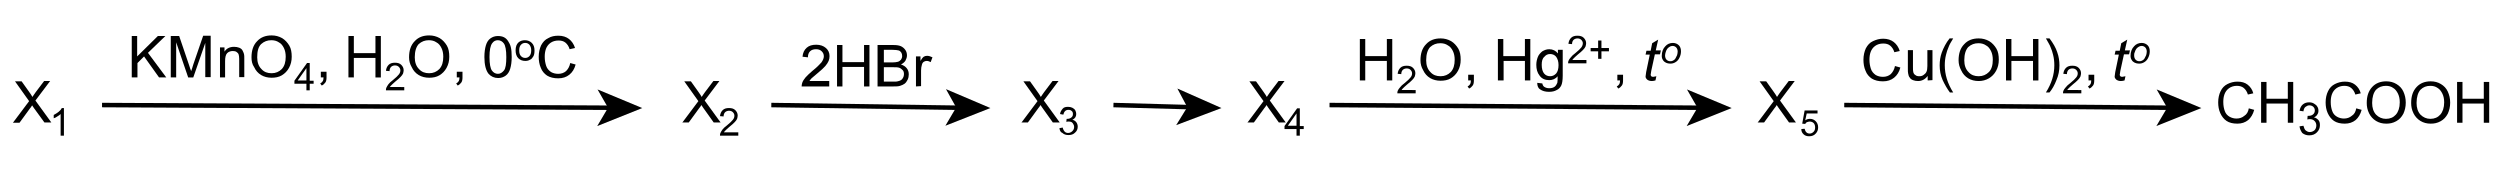 <?xml version="1.0" encoding="utf-8"?>
<!-- Generator: Adobe Illustrator 23.0.0, SVG Export Plug-In . SVG Version: 6.00 Build 0)  -->
<svg version="1.1" id="Слой_1" xmlns="http://www.w3.org/2000/svg" xmlns:xlink="http://www.w3.org/1999/xlink" x="0px" y="0px"
	 width="833px" height="60px" viewBox="0 0 833 60" style="enable-background:new 0 0 833 60;" xml:space="preserve">
<style type="text/css">
	.st0{fill:none;stroke:#000000;stroke-width:1.5;stroke-miterlimit:10;}
</style>
<g>
	<g>
		<g>
			<path d="M4.3,40.9l5.4-7.2L5,27.1h2.2l2.5,3.5c0.5,0.7,0.9,1.3,1.1,1.7c0.3-0.5,0.7-1,1.1-1.6l2.8-3.7h2l-4.9,6.5l5.3,7.3h-2.3
				L11.3,36c-0.2-0.3-0.4-0.6-0.6-0.9c-0.3,0.5-0.5,0.8-0.7,1l-3.5,4.8C6.5,40.9,4.3,40.9,4.3,40.9z"/>
		</g>
	</g>
	<g>
		<g>
			<g>
				<path d="M21.3,45.2h-1.1V38c-0.3,0.3-0.6,0.5-1.1,0.8c-0.4,0.3-0.8,0.5-1.2,0.6v-1.1c0.6-0.3,1.2-0.7,1.7-1.1
					c0.5-0.4,0.8-0.8,1-1.2h0.7V45.2z"/>
			</g>
		</g>
	</g>
</g>
<g>
	<g>
		<g>
			<path d="M43.9,25.8V12h1.8v6.8l6.9-6.8h2.5l-5.8,5.6l6.1,8.2H53l-5-7L45.8,21v4.8H43.9z"/>
			<path d="M56.9,25.8V12h2.8l3.3,9.7c0.3,0.9,0.5,1.6,0.7,2c0.2-0.5,0.4-1.2,0.7-2.2l3.3-9.6h2.5v13.8h-1.8V14.3l-4,11.5h-1.7
				l-4-11.7v11.7H56.9z"/>
			<path d="M73.3,25.8v-10h1.5v1.4c0.7-1.1,1.8-1.6,3.2-1.6c0.6,0,1.2,0.1,1.7,0.3s0.9,0.5,1.1,0.9s0.4,0.8,0.5,1.2
				c0.1,0.3,0.1,0.9,0.1,1.6v6.1h-1.7v-6.1c0-0.7-0.1-1.2-0.2-1.5s-0.4-0.6-0.7-0.8c-0.3-0.2-0.7-0.3-1.2-0.3
				c-0.7,0-1.4,0.2-1.9,0.7S75,19.1,75,20.4v5.4H73.3z"/>
			<path d="M83.8,19.1c0-2.3,0.6-4.1,1.9-5.4c1.2-1.3,2.8-1.9,4.8-1.9c1.3,0,2.4,0.3,3.5,0.9c1,0.6,1.8,1.5,2.4,2.5s0.8,2.3,0.8,3.7
				c0,1.4-0.3,2.6-0.9,3.7s-1.4,1.9-2.4,2.5s-2.2,0.8-3.4,0.8c-1.3,0-2.5-0.3-3.5-0.9s-1.8-1.5-2.3-2.6C84,21.4,83.8,20.3,83.8,19.1
				z M85.7,19.1c0,1.7,0.5,3,1.4,3.9c0.9,1,2,1.4,3.4,1.4s2.5-0.5,3.4-1.4c0.9-1,1.3-2.3,1.3-4.1c0-1.1-0.2-2.1-0.6-2.9
				c-0.4-0.8-0.9-1.5-1.7-1.9c-0.7-0.5-1.6-0.7-2.5-0.7c-1.3,0-2.4,0.4-3.4,1.3C86.1,15.6,85.7,17,85.7,19.1z"/>
		</g>
	</g>
	<g>
		<g>
			<g>
				<path d="M102.1,30.1v-2.2h-4v-1l4.2-5.9h0.9v5.9h1.3v1h-1.3v2.2H102.1z M102.1,26.8v-4.1l-2.9,4.1H102.1z"/>
			</g>
		</g>
		<g>
			<g>
				<g>
					<path d="M106.9,25.8v-1.9h1.9v1.9c0,0.7-0.1,1.3-0.4,1.7c-0.3,0.4-0.7,0.8-1.2,1l-0.5-0.7c0.4-0.2,0.6-0.4,0.8-0.7
						c0.2-0.3,0.3-0.7,0.3-1.3H106.9z"/>
					<path d="M116.1,25.8V12h1.8v5.7h7.2V12h1.8v13.8h-1.8v-6.5h-7.2v6.5H116.1z"/>
				</g>
			</g>
			<g>
				<g>
					<g>
						<path d="M134.7,29v1.1h-6.1c0-0.3,0-0.5,0.1-0.8c0.2-0.4,0.4-0.8,0.7-1.2c0.3-0.4,0.8-0.9,1.5-1.4c1-0.8,1.7-1.5,2-1.9
							c0.4-0.5,0.5-0.9,0.5-1.4c0-0.4-0.2-0.8-0.5-1.1s-0.7-0.5-1.3-0.5c-0.5,0-1,0.2-1.3,0.5s-0.5,0.8-0.5,1.4l-1.2-0.1
							c0.1-0.9,0.4-1.5,0.9-2s1.2-0.7,2.1-0.7c0.9,0,1.6,0.2,2.1,0.7s0.8,1.1,0.8,1.8c0,0.4-0.1,0.7-0.2,1.1
							c-0.2,0.4-0.4,0.7-0.8,1.1c-0.4,0.4-0.9,0.9-1.8,1.6c-0.7,0.6-1.1,1-1.3,1.2s-0.4,0.4-0.5,0.6C129.9,29,134.7,29,134.7,29z"/>
					</g>
				</g>
				<g>
					<g>
						<g>
							<path d="M136.3,19.1c0-2.3,0.6-4.1,1.9-5.4c1.2-1.3,2.8-1.9,4.8-1.9c1.3,0,2.4,0.3,3.5,0.9c1,0.6,1.8,1.5,2.4,2.5
								s0.8,2.3,0.8,3.7c0,1.4-0.3,2.6-0.9,3.7c-0.6,1.1-1.4,1.9-2.4,2.5s-2.2,0.8-3.4,0.8c-1.3,0-2.5-0.3-3.5-0.9s-1.8-1.5-2.3-2.6
								C136.6,21.4,136.3,20.3,136.3,19.1z M138.2,19.1c0,1.7,0.5,3,1.4,3.9c0.9,1,2,1.4,3.4,1.4s2.5-0.5,3.4-1.4
								c0.9-1,1.3-2.3,1.3-4.1c0-1.1-0.2-2.1-0.6-2.9c-0.4-0.8-0.9-1.5-1.7-1.9c-0.7-0.5-1.6-0.7-2.5-0.7c-1.3,0-2.4,0.4-3.4,1.3
								C138.7,15.6,138.2,17,138.2,19.1z"/>
							<path d="M152.2,25.8v-1.9h1.9v1.9c0,0.7-0.1,1.3-0.4,1.7c-0.3,0.4-0.7,0.8-1.2,1l-0.5-0.7c0.4-0.2,0.6-0.4,0.8-0.7
								c0.2-0.3,0.3-0.7,0.3-1.3H152.2z"/>
							<path d="M161.4,19c0-1.6,0.2-2.9,0.5-3.9s0.8-1.8,1.5-2.3s1.5-0.8,2.5-0.8c0.7,0,1.4,0.1,2,0.4c0.6,0.3,1,0.7,1.4,1.3
								s0.7,1.2,0.9,2s0.3,1.9,0.3,3.3c0,1.6-0.2,2.9-0.5,3.9s-0.8,1.8-1.5,2.3S167,26,166,26c-1.3,0-2.4-0.5-3.2-1.4
								C161.9,23.5,161.4,21.6,161.4,19z M163.1,19c0,2.3,0.3,3.8,0.8,4.5s1.2,1.1,2,1.1s1.4-0.4,2-1.1s0.8-2.3,0.8-4.5
								c0-2.3-0.3-3.8-0.8-4.5s-1.2-1.1-2-1.1s-1.4,0.3-1.9,1C163.4,15.2,163.1,16.7,163.1,19z"/>
						</g>
					</g>
					<g>
						<g>
							<g>
								<path d="M171.8,16.8c0-1.2,0.3-2.1,1-2.7c0.6-0.5,1.3-0.7,2.1-0.7c0.9,0,1.7,0.3,2.3,0.9c0.6,0.6,0.9,1.4,0.9,2.5
									c0,0.9-0.1,1.5-0.4,2c-0.3,0.5-0.6,0.9-1.1,1.1c-0.5,0.3-1,0.4-1.6,0.4c-0.9,0-1.7-0.3-2.3-0.9
									C172.1,18.8,171.8,17.9,171.8,16.8z M173,16.8c0,0.9,0.2,1.5,0.6,1.9c0.4,0.4,0.8,0.6,1.4,0.6c0.6,0,1-0.2,1.4-0.6
									s0.6-1.1,0.6-1.9c0-0.8-0.2-1.4-0.6-1.9c-0.4-0.4-0.8-0.6-1.4-0.6c-0.6,0-1,0.2-1.4,0.6C173.2,15.3,173,15.9,173,16.8z"/>
							</g>
						</g>
						<g>
							<g>
								<g>
									<path d="M190,21l1.8,0.5c-0.4,1.5-1.1,2.6-2.1,3.4s-2.2,1.2-3.7,1.2s-2.7-0.3-3.7-0.9c-0.9-0.6-1.7-1.5-2.1-2.6
										c-0.5-1.1-0.7-2.4-0.7-3.7c0-1.4,0.3-2.7,0.8-3.8c0.6-1.1,1.3-1.9,2.4-2.4c1-0.6,2.1-0.8,3.4-0.8c1.4,0,2.6,0.4,3.5,1.1
										s1.6,1.7,2,3l-1.8,0.4c-0.3-1-0.8-1.7-1.4-2.2c-0.6-0.5-1.4-0.7-2.3-0.7c-1.1,0-2,0.3-2.7,0.8s-1.2,1.2-1.5,2
										c-0.3,0.9-0.4,1.7-0.4,2.6c0,1.2,0.2,2.2,0.5,3.1s0.9,1.5,1.6,2c0.7,0.4,1.5,0.6,2.4,0.6c1,0,1.9-0.3,2.6-0.9
										C189.3,23,189.8,22.1,190,21z"/>
								</g>
							</g>
						</g>
					</g>
				</g>
			</g>
		</g>
	</g>
</g>
<g>
	<g>
		<line class="st0" x1="371" y1="35" x2="396.4" y2="35.7"/>
		<g>
			<polygon points="407,36 391.9,41.7 395.6,35.7 392.3,29.5 			"/>
		</g>
	</g>
</g>
<g>
	<g>
		<line class="st0" x1="257" y1="35" x2="319.4" y2="35.9"/>
		<g>
			<polygon points="330,36 315,41.9 318.6,35.8 315.2,29.7 			"/>
		</g>
	</g>
</g>
<g>
	<g>
		<line class="st0" x1="34" y1="35" x2="203.4" y2="35.9"/>
		<g>
			<polygon points="214,36 199,42 202.6,35.9 199.1,29.8 			"/>
		</g>
	</g>
</g>
<g>
	<g>
		<g>
			<path d="M227.3,40.9l5.4-7.2l-4.7-6.6h2.2l2.5,3.5c0.5,0.7,0.9,1.3,1.1,1.7c0.3-0.5,0.7-1,1.1-1.6l2.8-3.7h2l-4.9,6.5l5.3,7.3
				h-2.3l-3.5-4.9c-0.2-0.3-0.4-0.6-0.6-0.9c-0.3,0.5-0.5,0.8-0.7,1l-3.5,4.8h-2.2V40.9z"/>
		</g>
	</g>
	<g>
		<g>
			<g>
				<path d="M246,44.1v1.1h-6.1c0-0.3,0-0.5,0.1-0.8c0.2-0.4,0.4-0.8,0.7-1.2s0.8-0.9,1.5-1.4c1-0.8,1.7-1.5,2-1.9
					c0.4-0.5,0.5-0.9,0.5-1.4c0-0.4-0.2-0.8-0.5-1.1s-0.7-0.5-1.3-0.5c-0.5,0-1,0.2-1.3,0.5s-0.5,0.8-0.5,1.4l-1.2-0.1
					c0.1-0.9,0.4-1.5,0.9-2s1.2-0.7,2.1-0.7c0.9,0,1.6,0.2,2.1,0.7s0.8,1.1,0.8,1.8c0,0.4-0.1,0.7-0.2,1.1c-0.2,0.4-0.4,0.7-0.8,1.1
					c-0.4,0.4-0.9,0.9-1.8,1.6c-0.7,0.6-1.1,1-1.3,1.2s-0.4,0.4-0.5,0.6C241.2,44.1,246,44.1,246,44.1z"/>
			</g>
		</g>
	</g>
</g>
<g>
	<g>
		<g>
			<path d="M276.3,27.2v1.6h-9.2c0-0.4,0.1-0.8,0.2-1.2c0.2-0.6,0.6-1.2,1.1-1.8c0.5-0.6,1.3-1.3,2.2-2.1c1.5-1.2,2.5-2.2,3.1-2.9
				c0.5-0.7,0.8-1.4,0.8-2c0-0.7-0.2-1.2-0.7-1.7s-1.1-0.7-1.9-0.7s-1.5,0.2-2,0.7s-0.7,1.2-0.7,2l-1.8-0.2c0.1-1.3,0.6-2.3,1.4-3
				c0.8-0.7,1.8-1,3.2-1c1.3,0,2.4,0.4,3.2,1.1c0.8,0.7,1.2,1.6,1.2,2.7c0,0.6-0.1,1.1-0.3,1.6c-0.2,0.5-0.6,1.1-1.1,1.7
				s-1.4,1.4-2.6,2.4c-1,0.9-1.7,1.4-2,1.7c-0.3,0.3-0.5,0.6-0.7,0.9h6.6V27.2z"/>
			<path d="M278.9,28.8V15h1.8v5.7h7.2V15h1.8v13.8h-1.8v-6.5h-7.2v6.5H278.9z"/>
			<path d="M292.4,28.8V15h5.2c1.1,0,1.9,0.1,2.6,0.4c0.6,0.3,1.1,0.7,1.5,1.3c0.4,0.6,0.5,1.2,0.5,1.8c0,0.6-0.2,1.1-0.5,1.7
				c-0.3,0.5-0.8,0.9-1.5,1.3c0.8,0.2,1.5,0.7,1.9,1.2c0.5,0.6,0.7,1.3,0.7,2.1c0,0.6-0.1,1.2-0.4,1.8c-0.3,0.6-0.6,1-1,1.3
				s-0.9,0.5-1.5,0.7s-1.4,0.2-2.2,0.2H292.4z M294.3,20.8h3c0.8,0,1.4-0.1,1.8-0.2c0.5-0.1,0.8-0.4,1.1-0.7
				c0.2-0.3,0.4-0.7,0.4-1.2s-0.1-0.9-0.3-1.2c-0.2-0.3-0.5-0.6-0.9-0.7s-1.1-0.2-2.1-0.2h-2.8v4.2H294.3z M294.3,27.2h3.5
				c0.6,0,1,0,1.3-0.1c0.4-0.1,0.8-0.2,1.1-0.4c0.3-0.2,0.5-0.4,0.7-0.8s0.3-0.7,0.3-1.2s-0.1-1-0.4-1.3s-0.6-0.6-1.1-0.8
				c-0.5-0.2-1.2-0.2-2-0.2h-3.2v4.8H294.3z"/>
			<path d="M305.2,28.8v-10h1.5v1.5c0.4-0.7,0.8-1.2,1.1-1.4c0.3-0.2,0.7-0.3,1.1-0.3c0.6,0,1.2,0.2,1.8,0.5l-0.6,1.6
				c-0.4-0.2-0.8-0.4-1.3-0.4c-0.4,0-0.7,0.1-1,0.3s-0.5,0.5-0.6,0.9c-0.2,0.6-0.3,1.3-0.3,2v5.2L305.2,28.8L305.2,28.8z"/>
		</g>
	</g>
</g>
<g>
	<g>
		<g>
			<path d="M340.3,40.9l5.4-7.2l-4.7-6.6h2.2l2.5,3.5c0.5,0.7,0.9,1.3,1.1,1.7c0.3-0.5,0.7-1,1.1-1.6l2.8-3.7h2l-4.9,6.5l5.3,7.3
				h-2.3l-3.5-4.9c-0.2-0.3-0.4-0.6-0.6-0.9c-0.3,0.5-0.5,0.8-0.7,1l-3.5,4.8h-2.2V40.9z"/>
		</g>
	</g>
	<g>
		<g>
			<g>
				<path d="M353,42.7l1.1-0.2c0.1,0.6,0.4,1.1,0.7,1.4c0.3,0.3,0.7,0.4,1.1,0.4c0.5,0,1-0.2,1.4-0.6s0.6-0.8,0.6-1.4
					c0-0.5-0.2-0.9-0.5-1.3s-0.8-0.5-1.3-0.5c-0.2,0-0.5,0-0.8,0.1l0.1-1c0.1,0,0.1,0,0.2,0c0.5,0,0.9-0.1,1.3-0.4
					c0.4-0.3,0.6-0.6,0.6-1.2c0-0.4-0.1-0.8-0.4-1c-0.3-0.3-0.6-0.4-1.1-0.4c-0.4,0-0.8,0.1-1.1,0.4c-0.3,0.3-0.5,0.7-0.6,1.2
					l-1.1-0.2c0.1-0.8,0.5-1.3,0.9-1.8s1.1-0.6,1.8-0.6c0.5,0,1,0.1,1.4,0.3s0.8,0.5,1,0.9s0.3,0.8,0.3,1.2s-0.1,0.8-0.3,1.1
					c-0.2,0.3-0.5,0.6-1,0.8c0.5,0.1,1,0.4,1.3,0.8c0.3,0.4,0.5,0.9,0.5,1.5c0,0.8-0.3,1.5-0.9,2c-0.6,0.6-1.3,0.8-2.2,0.8
					c-0.8,0-1.5-0.2-2-0.7C353.4,44.1,353.1,43.5,353,42.7z"/>
			</g>
		</g>
	</g>
</g>
<g>
	<g>
		<line class="st0" x1="614.5" y1="35" x2="722.9" y2="35.9"/>
		<g>
			<polygon points="733.5,36 718.5,42 722.1,35.9 718.6,29.8 			"/>
		</g>
	</g>
</g>
<g>
	<g>
		<line class="st0" x1="443" y1="35" x2="566.4" y2="35.9"/>
		<g>
			<polygon points="577,36 562,42 565.6,35.9 562.1,29.8 			"/>
		</g>
	</g>
</g>
<g>
	<g>
		<g>
			<path d="M453.1,26.8V13h1.8v5.7h7.2V13h1.8v13.8h-1.8v-6.5h-7.2v6.5H453.1z"/>
		</g>
	</g>
	<g>
		<g>
			<g>
				<path d="M471.7,30v1.1h-6.1c0-0.3,0-0.5,0.1-0.8c0.2-0.4,0.4-0.8,0.8-1.2c0.3-0.4,0.8-0.9,1.5-1.4c1-0.8,1.7-1.5,2-1.9
					c0.4-0.5,0.5-0.9,0.5-1.4c0-0.4-0.2-0.8-0.5-1.1c-0.3-0.3-0.7-0.5-1.3-0.5c-0.5,0-1,0.2-1.3,0.5s-0.5,0.8-0.5,1.4l-1.2-0.1
					c0.1-0.9,0.4-1.5,0.9-2s1.2-0.7,2.1-0.7c0.9,0,1.6,0.2,2.1,0.7s0.8,1.1,0.8,1.8c0,0.4-0.1,0.7-0.2,1.1c-0.2,0.4-0.4,0.7-0.8,1.1
					c-0.4,0.4-0.9,0.9-1.8,1.6c-0.7,0.6-1.1,1-1.3,1.2s-0.4,0.4-0.5,0.6C467,30,471.7,30,471.7,30z"/>
			</g>
		</g>
		<g>
			<g>
				<g>
					<path d="M473.3,20.1c0-2.3,0.6-4.1,1.9-5.4c1.2-1.3,2.8-1.9,4.8-1.9c1.3,0,2.4,0.3,3.5,0.9c1,0.6,1.8,1.5,2.4,2.5
						s0.8,2.3,0.8,3.7c0,1.4-0.3,2.6-0.9,3.7c-0.6,1.1-1.4,1.9-2.4,2.5s-2.2,0.8-3.4,0.8c-1.3,0-2.5-0.3-3.5-0.9s-1.8-1.5-2.3-2.6
						C473.6,22.4,473.3,21.3,473.3,20.1z M475.2,20.1c0,1.7,0.5,3,1.4,3.9c0.9,1,2,1.4,3.4,1.4s2.5-0.5,3.4-1.4
						c0.9-1,1.3-2.3,1.3-4.1c0-1.1-0.2-2.1-0.6-2.9c-0.4-0.8-0.9-1.5-1.7-1.9c-0.7-0.5-1.6-0.7-2.5-0.7c-1.3,0-2.4,0.4-3.4,1.3
						C475.7,16.6,475.2,18,475.2,20.1z"/>
					<path d="M489.2,26.8v-1.9h1.9v1.9c0,0.7-0.1,1.3-0.4,1.7s-0.7,0.8-1.2,1l-0.5-0.7c0.4-0.2,0.6-0.4,0.8-0.7
						c0.2-0.3,0.3-0.7,0.3-1.3H489.2z"/>
					<path d="M499.1,26.8V13h1.8v5.7h7.2V13h1.8v13.8h-1.8v-6.5H501v6.5H499.1z"/>
					<path d="M512.2,27.6l1.7,0.2c0.1,0.5,0.3,0.9,0.6,1.1c0.4,0.3,1,0.5,1.7,0.5c0.8,0,1.4-0.2,1.8-0.5c0.4-0.3,0.7-0.8,0.9-1.3
						c0.1-0.3,0.1-1.1,0.1-2.2c-0.7,0.9-1.7,1.3-2.8,1.3c-1.4,0-2.5-0.5-3.2-1.5c-0.8-1-1.1-2.2-1.1-3.6c0-1,0.2-1.8,0.5-2.6
						c0.3-0.8,0.9-1.4,1.5-1.9c0.7-0.4,1.4-0.7,2.3-0.7c1.2,0,2.2,0.5,2.9,1.4v-1.2h1.6v8.6c0,1.6-0.2,2.7-0.5,3.3
						c-0.3,0.6-0.8,1.2-1.5,1.5c-0.7,0.4-1.5,0.6-2.6,0.6c-1.2,0-2.2-0.3-2.9-0.8C512.6,29.5,512.2,28.7,512.2,27.6z M513.7,21.6
						c0,1.3,0.3,2.3,0.8,2.9s1.2,0.9,2,0.9s1.4-0.3,2-0.9c0.5-0.6,0.8-1.5,0.8-2.8c0-1.2-0.3-2.1-0.8-2.8c-0.5-0.6-1.2-0.9-2-0.9
						s-1.4,0.3-1.9,0.9C513.9,19.5,513.7,20.4,513.7,21.6z"/>
				</g>
			</g>
			<g>
				<g>
					<g>
						<path d="M528.6,20v1.1h-6.1c0-0.3,0-0.5,0.1-0.8c0.2-0.4,0.4-0.8,0.8-1.2c0.3-0.4,0.8-0.9,1.5-1.4c1-0.8,1.7-1.5,2-1.9
							s0.5-0.9,0.5-1.4c0-0.4-0.2-0.8-0.5-1.1s-0.7-0.5-1.3-0.5c-0.5,0-1,0.2-1.3,0.5s-0.5,0.8-0.5,1.4l-1.2-0.1
							c0.1-0.9,0.4-1.5,0.9-2s1.2-0.7,2.1-0.7c0.9,0,1.6,0.2,2.1,0.7s0.8,1.1,0.8,1.8c0,0.4-0.1,0.7-0.2,1.1
							c-0.2,0.4-0.4,0.7-0.8,1.1c-0.4,0.4-0.9,0.9-1.8,1.6c-0.7,0.6-1.1,1-1.3,1.2s-0.4,0.4-0.5,0.6C523.9,20,528.6,20,528.6,20z"/>
						<path d="M532.5,19.6v-2.5H530V16h2.5v-2.5h1.1V16h2.5v1.1h-2.5v2.5H532.5z"/>
					</g>
				</g>
				<g>
					<g>
						<g>
							<path d="M538.9,26.8v-1.9h1.9v1.9c0,0.7-0.1,1.3-0.4,1.7s-0.7,0.8-1.2,1l-0.5-0.7c0.4-0.2,0.6-0.4,0.8-0.7
								c0.2-0.3,0.3-0.7,0.3-1.3H538.9z"/>
						</g>
					</g>
					<g>
						<g>
							<g>
								<path d="M551.9,25.4l-0.3,1.4c-0.4,0.1-0.8,0.2-1.2,0.2c-0.7,0-1.2-0.2-1.6-0.5c-0.3-0.3-0.5-0.6-0.5-1
									c0-0.2,0.1-0.7,0.2-1.5l1.2-5.8h-1.4l0.3-1.3h1.4l0.5-2.5l2-1.2l-0.8,3.6h1.7l-0.3,1.3h-1.7l-1.2,5.5
									c-0.1,0.7-0.2,1.1-0.2,1.3c0,0.2,0.1,0.4,0.2,0.5s0.3,0.2,0.6,0.2C551.3,25.5,551.6,25.5,551.9,25.4z"/>
							</g>
						</g>
						<g>
							<g>
								<g>
									<path d="M553.7,18.6c0-1.3,0.4-2.4,1.2-3.2c0.6-0.7,1.5-1.1,2.5-1.1c0.8,0,1.5,0.3,2,0.8s0.7,1.2,0.7,2s-0.2,1.5-0.5,2.1
										c-0.3,0.7-0.8,1.2-1.3,1.5c-0.6,0.4-1.2,0.5-1.8,0.5c-0.5,0-1-0.1-1.4-0.3s-0.8-0.5-1-0.9
										C553.8,19.6,553.7,19.1,553.7,18.6z M554.8,18.5c0,0.6,0.2,1.1,0.5,1.4s0.7,0.5,1.2,0.5c0.2,0,0.5,0,0.7-0.1
										s0.5-0.2,0.7-0.4c0.2-0.2,0.4-0.4,0.5-0.7c0.1-0.3,0.3-0.5,0.4-0.8c0.1-0.4,0.2-0.8,0.2-1.2c0-0.6-0.2-1.1-0.5-1.4
										c-0.3-0.3-0.7-0.5-1.2-0.5c-0.4,0-0.7,0.1-1,0.3s-0.6,0.4-0.8,0.7c-0.2,0.3-0.4,0.7-0.5,1.1
										C554.9,17.8,554.8,18.1,554.8,18.5z"/>
								</g>
							</g>
						</g>
					</g>
				</g>
			</g>
		</g>
	</g>
</g>
<g>
	<g>
		<g>
			<path d="M585.6,40.9l5.4-7.2l-4.7-6.6h2.2l2.5,3.5c0.5,0.7,0.9,1.3,1.1,1.7c0.3-0.5,0.7-1,1.1-1.6L596,27h2l-4.9,6.5l5.3,7.3
				h-2.3l-3.5-4.9c-0.2-0.3-0.4-0.6-0.6-0.9c-0.3,0.5-0.5,0.8-0.7,1l-3.5,4.8h-2.2V40.9z"/>
		</g>
	</g>
</g>
<g>
	<g>
		<g>
			<path d="M415.6,40.9l5.4-7.2l-4.7-6.6h2.2l2.5,3.5c0.5,0.7,0.9,1.3,1.1,1.7c0.3-0.5,0.7-1,1.1-1.6L426,27h2l-4.9,6.5l5.3,7.3
				h-2.3l-3.5-4.9c-0.2-0.3-0.4-0.6-0.6-0.9c-0.3,0.5-0.5,0.8-0.7,1l-3.5,4.8h-2.2V40.9z"/>
		</g>
	</g>
	<g>
		<g>
			<g>
				<path d="M432,45.2V43h-4v-1l4.2-5.9h0.9V42h1.3v1h-1.3v2.2H432z M432,41.9v-4.1l-2.9,4.1H432z"/>
			</g>
		</g>
	</g>
</g>
<g>
	<g>
		<g>
			<path d="M631.4,22l1.8,0.5c-0.4,1.5-1.1,2.6-2.1,3.4s-2.2,1.2-3.7,1.2s-2.7-0.3-3.7-0.9c-0.9-0.6-1.7-1.5-2.1-2.6
				c-0.5-1.1-0.7-2.4-0.7-3.7c0-1.4,0.3-2.7,0.8-3.8c0.6-1.1,1.3-1.9,2.4-2.4s2.1-0.8,3.4-0.8c1.4,0,2.6,0.4,3.5,1.1s1.6,1.7,2,3
				l-1.8,0.4c-0.3-1-0.8-1.7-1.4-2.2c-0.6-0.5-1.4-0.7-2.3-0.7c-1.1,0-2,0.3-2.7,0.8s-1.2,1.2-1.5,2s-0.4,1.7-0.4,2.6
				c0,1.2,0.2,2.2,0.5,3.1s0.9,1.5,1.6,2c0.7,0.4,1.5,0.6,2.4,0.6c1,0,1.9-0.3,2.6-0.9C630.7,24,631.2,23.1,631.4,22z"/>
			<path d="M642.3,26.8v-1.5c-0.8,1.1-1.9,1.7-3.2,1.7c-0.6,0-1.2-0.1-1.7-0.3c-0.5-0.2-0.9-0.5-1.1-0.9c-0.3-0.3-0.4-0.8-0.5-1.3
				c-0.1-0.3-0.1-0.9-0.1-1.6v-6.2h1.7v5.5c0,0.9,0,1.5,0.1,1.8c0.1,0.4,0.3,0.8,0.7,1c0.3,0.3,0.8,0.4,1.3,0.4s1-0.1,1.4-0.4
				s0.8-0.6,1-1.1c0.2-0.4,0.3-1.1,0.3-1.9v-5.3h1.7v10L642.3,26.8L642.3,26.8z"/>
			<path d="M649.7,30.8c-0.9-1.2-1.7-2.6-2.4-4.1c-0.7-1.6-1-3.2-1-4.9c0-1.5,0.2-2.9,0.7-4.3c0.6-1.6,1.4-3.2,2.6-4.7h1.2
				c-0.8,1.3-1.3,2.2-1.5,2.8c-0.4,0.9-0.7,1.8-0.9,2.7c-0.3,1.2-0.4,2.3-0.4,3.5c0,3,0.9,6,2.8,9C650.8,30.8,649.7,30.8,649.7,30.8
				z"/>
			<path d="M652.6,20.1c0-2.3,0.6-4.1,1.9-5.4c1.2-1.3,2.8-1.9,4.8-1.9c1.3,0,2.4,0.3,3.5,0.9c1,0.6,1.8,1.5,2.4,2.5
				s0.8,2.3,0.8,3.7c0,1.4-0.3,2.6-0.9,3.7c-0.6,1.1-1.4,1.9-2.4,2.5s-2.2,0.9-3.4,0.9c-1.3,0-2.5-0.3-3.5-0.9s-1.8-1.5-2.3-2.6
				C652.9,22.4,652.6,21.3,652.6,20.1z M654.5,20.1c0,1.7,0.5,3,1.4,3.9c0.9,1,2,1.4,3.4,1.4s2.5-0.5,3.4-1.4s1.3-2.3,1.3-4.1
				c0-1.1-0.2-2.1-0.6-2.9c-0.4-0.8-0.9-1.5-1.7-1.9c-0.7-0.5-1.6-0.7-2.5-0.7c-1.3,0-2.4,0.4-3.4,1.3C655,16.6,654.5,18,654.5,20.1
				z"/>
			<path d="M668.4,26.8V13h1.8v5.7h7.2V13h1.8v13.8h-1.8v-6.5h-7.2v6.5H668.4z"/>
			<path d="M682.9,30.8h-1.2c1.9-3,2.8-6,2.8-9c0-1.2-0.1-2.3-0.4-3.5c-0.2-0.9-0.5-1.8-0.9-2.7c-0.2-0.6-0.8-1.5-1.5-2.8h1.2
				c1.2,1.6,2.1,3.1,2.6,4.7c0.5,1.4,0.7,2.8,0.7,4.3c0,1.7-0.3,3.3-1,4.9C684.6,28.3,683.8,29.7,682.9,30.8z"/>
		</g>
	</g>
	<g>
		<g>
			<g>
				<path d="M693.5,30v1.1h-6.1c0-0.3,0-0.5,0.1-0.8c0.2-0.4,0.4-0.8,0.8-1.2c0.3-0.4,0.8-0.9,1.5-1.4c1-0.8,1.7-1.5,2-1.9
					c0.4-0.5,0.5-0.9,0.5-1.4c0-0.4-0.2-0.8-0.5-1.1c-0.3-0.3-0.7-0.5-1.3-0.5c-0.5,0-1,0.2-1.3,0.5s-0.5,0.8-0.5,1.4l-1.2-0.1
					c0.1-0.9,0.4-1.5,0.9-2s1.2-0.7,2.1-0.7c0.9,0,1.6,0.2,2.1,0.7s0.8,1.1,0.8,1.8c0,0.4-0.1,0.7-0.2,1.1c-0.2,0.4-0.4,0.7-0.8,1.1
					c-0.4,0.4-0.9,0.9-1.8,1.6c-0.7,0.6-1.1,1-1.3,1.2s-0.4,0.4-0.5,0.6C688.8,30,693.5,30,693.5,30z"/>
			</g>
		</g>
		<g>
			<g>
				<g>
					<path d="M695.9,26.8v-1.9h1.9v1.9c0,0.7-0.1,1.3-0.4,1.7s-0.7,0.8-1.2,1l-0.5-0.7c0.4-0.2,0.6-0.4,0.8-0.7
						c0.2-0.3,0.3-0.7,0.3-1.3H695.9z"/>
				</g>
			</g>
			<g>
				<g>
					<g>
						<path d="M708.2,25.4l-0.3,1.4c-0.4,0.1-0.8,0.2-1.2,0.2c-0.7,0-1.2-0.2-1.6-0.5c-0.3-0.3-0.5-0.6-0.5-1c0-0.2,0.1-0.7,0.2-1.5
							l1.2-5.8h-1.4l0.3-1.3h1.4l0.5-2.5l2-1.2l-0.8,3.6h1.7l-0.3,1.3h-1.7l-1.2,5.5c-0.1,0.7-0.2,1.1-0.2,1.3
							c0,0.2,0.1,0.4,0.2,0.5s0.3,0.2,0.6,0.2C707.5,25.5,707.9,25.5,708.2,25.4z"/>
					</g>
				</g>
				<g>
					<g>
						<g>
							<path d="M709.9,18.6c0-1.3,0.4-2.4,1.2-3.2c0.6-0.7,1.5-1.1,2.5-1.1c0.8,0,1.5,0.3,2,0.8s0.7,1.2,0.7,2s-0.2,1.5-0.5,2.1
								c-0.3,0.7-0.8,1.2-1.3,1.5c-0.6,0.4-1.2,0.5-1.8,0.5c-0.5,0-1-0.1-1.4-0.3s-0.8-0.5-1-0.9C710,19.6,709.9,19.1,709.9,18.6z
								 M711.1,18.5c0,0.6,0.2,1.1,0.5,1.4s0.7,0.5,1.2,0.5c0.2,0,0.5,0,0.7-0.1s0.5-0.2,0.7-0.4c0.2-0.2,0.4-0.4,0.5-0.7
								c0.1-0.3,0.3-0.5,0.4-0.8c0.1-0.4,0.2-0.8,0.2-1.2c0-0.6-0.2-1.1-0.5-1.4c-0.3-0.3-0.7-0.5-1.2-0.5c-0.4,0-0.7,0.1-1,0.3
								s-0.6,0.4-0.8,0.7c-0.2,0.3-0.4,0.7-0.5,1.1C711.1,17.8,711.1,18.1,711.1,18.5z"/>
						</g>
					</g>
				</g>
			</g>
		</g>
	</g>
</g>
<g>
	<path d="M600.2,43l1.1-0.1c0.1,0.5,0.3,0.9,0.6,1.2s0.7,0.4,1.1,0.4c0.5,0,0.9-0.2,1.3-0.6s0.5-0.9,0.5-1.5c0-0.6-0.2-1.1-0.5-1.4
		s-0.8-0.5-1.3-0.5c-0.3,0-0.6,0.1-0.9,0.2s-0.5,0.4-0.6,0.6l-1-0.1l0.8-4.4h4.3v1H602l-0.5,2.3c0.5-0.4,1.1-0.5,1.6-0.5
		c0.8,0,1.4,0.3,1.9,0.8s0.8,1.2,0.8,2c0,0.8-0.2,1.4-0.7,2c-0.6,0.7-1.3,1-2.3,1c-0.8,0-1.4-0.2-1.9-0.7S600.2,43.7,600.2,43z"/>
</g>
<g>
	<path d="M749.3,36.1l1.8,0.5c-0.4,1.5-1.1,2.6-2,3.4c-1,0.8-2.2,1.2-3.6,1.2c-1.5,0-2.7-0.3-3.6-0.9c-0.9-0.6-1.6-1.5-2.1-2.6
		s-0.7-2.3-0.7-3.6c0-1.4,0.3-2.7,0.8-3.7c0.5-1.1,1.3-1.9,2.3-2.4c1-0.5,2.1-0.8,3.3-0.8c1.4,0,2.5,0.3,3.4,1
		c0.9,0.7,1.6,1.7,1.9,2.9l-1.8,0.4c-0.3-1-0.8-1.7-1.4-2.2c-0.6-0.5-1.4-0.7-2.3-0.7c-1,0-1.9,0.3-2.6,0.8s-1.2,1.2-1.5,2
		c-0.3,0.8-0.4,1.7-0.4,2.6c0,1.2,0.2,2.2,0.5,3c0.3,0.9,0.9,1.5,1.6,1.9s1.5,0.6,2.3,0.6c1,0,1.9-0.3,2.6-0.9
		C748.6,38.1,749.1,37.3,749.3,36.1z"/>
	<path d="M753.4,40.9V27.3h1.8v5.6h7.1v-5.6h1.8v13.6h-1.8v-6.4h-7.1v6.4H753.4z"/>
	<path d="M766.2,42.1l1.3-0.2c0.2,0.7,0.4,1.3,0.8,1.6c0.4,0.3,0.8,0.5,1.3,0.5c0.6,0,1.1-0.2,1.6-0.6c0.4-0.4,0.6-1,0.6-1.6
		c0-0.6-0.2-1.1-0.6-1.5c-0.4-0.4-0.9-0.6-1.5-0.6c-0.2,0-0.6,0-0.9,0.1l0.1-1.2c0.1,0,0.2,0,0.2,0c0.6,0,1.1-0.1,1.5-0.4
		c0.4-0.3,0.7-0.7,0.7-1.4c0-0.5-0.2-0.9-0.5-1.2s-0.8-0.5-1.3-0.5c-0.5,0-0.9,0.2-1.3,0.5s-0.6,0.8-0.7,1.5l-1.3-0.2
		c0.2-0.9,0.5-1.6,1.1-2.1c0.6-0.5,1.3-0.7,2.1-0.7c0.6,0,1.1,0.1,1.6,0.4c0.5,0.3,0.9,0.6,1.1,1c0.3,0.4,0.4,0.9,0.4,1.4
		c0,0.5-0.1,0.9-0.4,1.3c-0.2,0.4-0.6,0.7-1.1,0.9c0.6,0.1,1.1,0.5,1.5,0.9c0.4,0.5,0.5,1,0.5,1.7c0,0.9-0.3,1.7-1,2.4
		c-0.7,0.7-1.5,1-2.6,1c-0.9,0-1.7-0.3-2.3-0.8C766.7,43.7,766.3,43,766.2,42.1z"/>
	<path d="M785.1,36.1l1.8,0.5c-0.4,1.5-1.1,2.6-2,3.4c-1,0.8-2.2,1.2-3.6,1.2c-1.5,0-2.7-0.3-3.6-0.9c-0.9-0.6-1.6-1.5-2.1-2.6
		s-0.7-2.3-0.7-3.6c0-1.4,0.3-2.7,0.8-3.7c0.5-1.1,1.3-1.9,2.3-2.4c1-0.5,2.1-0.8,3.3-0.8c1.4,0,2.5,0.3,3.4,1
		c0.9,0.7,1.6,1.7,1.9,2.9l-1.8,0.4c-0.3-1-0.8-1.7-1.4-2.2c-0.6-0.5-1.4-0.7-2.3-0.7c-1,0-1.9,0.3-2.6,0.8s-1.2,1.2-1.5,2
		c-0.3,0.8-0.4,1.7-0.4,2.6c0,1.2,0.2,2.2,0.5,3c0.3,0.9,0.9,1.5,1.6,1.9s1.5,0.6,2.3,0.6c1,0,1.9-0.3,2.6-0.9
		C784.4,38.1,784.9,37.3,785.1,36.1z"/>
	<path d="M788.6,34.3c0-2.3,0.6-4,1.8-5.3c1.2-1.3,2.8-1.9,4.7-1.9c1.3,0,2.4,0.3,3.4,0.9c1,0.6,1.8,1.4,2.3,2.5
		c0.5,1.1,0.8,2.3,0.8,3.7c0,1.4-0.3,2.6-0.8,3.7c-0.6,1.1-1.3,1.9-2.4,2.5s-2.1,0.8-3.3,0.8c-1.3,0-2.4-0.3-3.4-0.9
		s-1.8-1.5-2.3-2.5C788.8,36.6,788.6,35.5,788.6,34.3z M790.4,34.3c0,1.6,0.4,2.9,1.3,3.9c0.9,0.9,2,1.4,3.3,1.4
		c1.4,0,2.5-0.5,3.3-1.4s1.3-2.3,1.3-4.1c0-1.1-0.2-2.1-0.6-2.9c-0.4-0.8-0.9-1.5-1.6-1.9c-0.7-0.5-1.5-0.7-2.4-0.7
		c-1.3,0-2.4,0.4-3.3,1.3C790.9,30.8,790.4,32.3,790.4,34.3z"/>
	<path d="M803.4,34.3c0-2.3,0.6-4,1.8-5.3c1.2-1.3,2.8-1.9,4.7-1.9c1.3,0,2.4,0.3,3.4,0.9c1,0.6,1.8,1.4,2.3,2.5
		c0.5,1.1,0.8,2.3,0.8,3.7c0,1.4-0.3,2.6-0.8,3.7c-0.6,1.1-1.3,1.9-2.4,2.5s-2.1,0.8-3.3,0.8c-1.3,0-2.4-0.3-3.4-0.9
		s-1.8-1.5-2.3-2.5C803.6,36.6,803.4,35.5,803.4,34.3z M805.2,34.3c0,1.6,0.4,2.9,1.3,3.9c0.9,0.9,2,1.4,3.3,1.4
		c1.4,0,2.5-0.5,3.3-1.4s1.3-2.3,1.3-4.1c0-1.1-0.2-2.1-0.6-2.9c-0.4-0.8-0.9-1.5-1.6-1.9c-0.7-0.5-1.5-0.7-2.4-0.7
		c-1.3,0-2.4,0.4-3.3,1.3C805.7,30.8,805.2,32.3,805.2,34.3z"/>
	<path d="M818.7,40.9V27.3h1.8v5.6h7.1v-5.6h1.8v13.6h-1.8v-6.4h-7.1v6.4H818.7z"/>
</g>
</svg>
